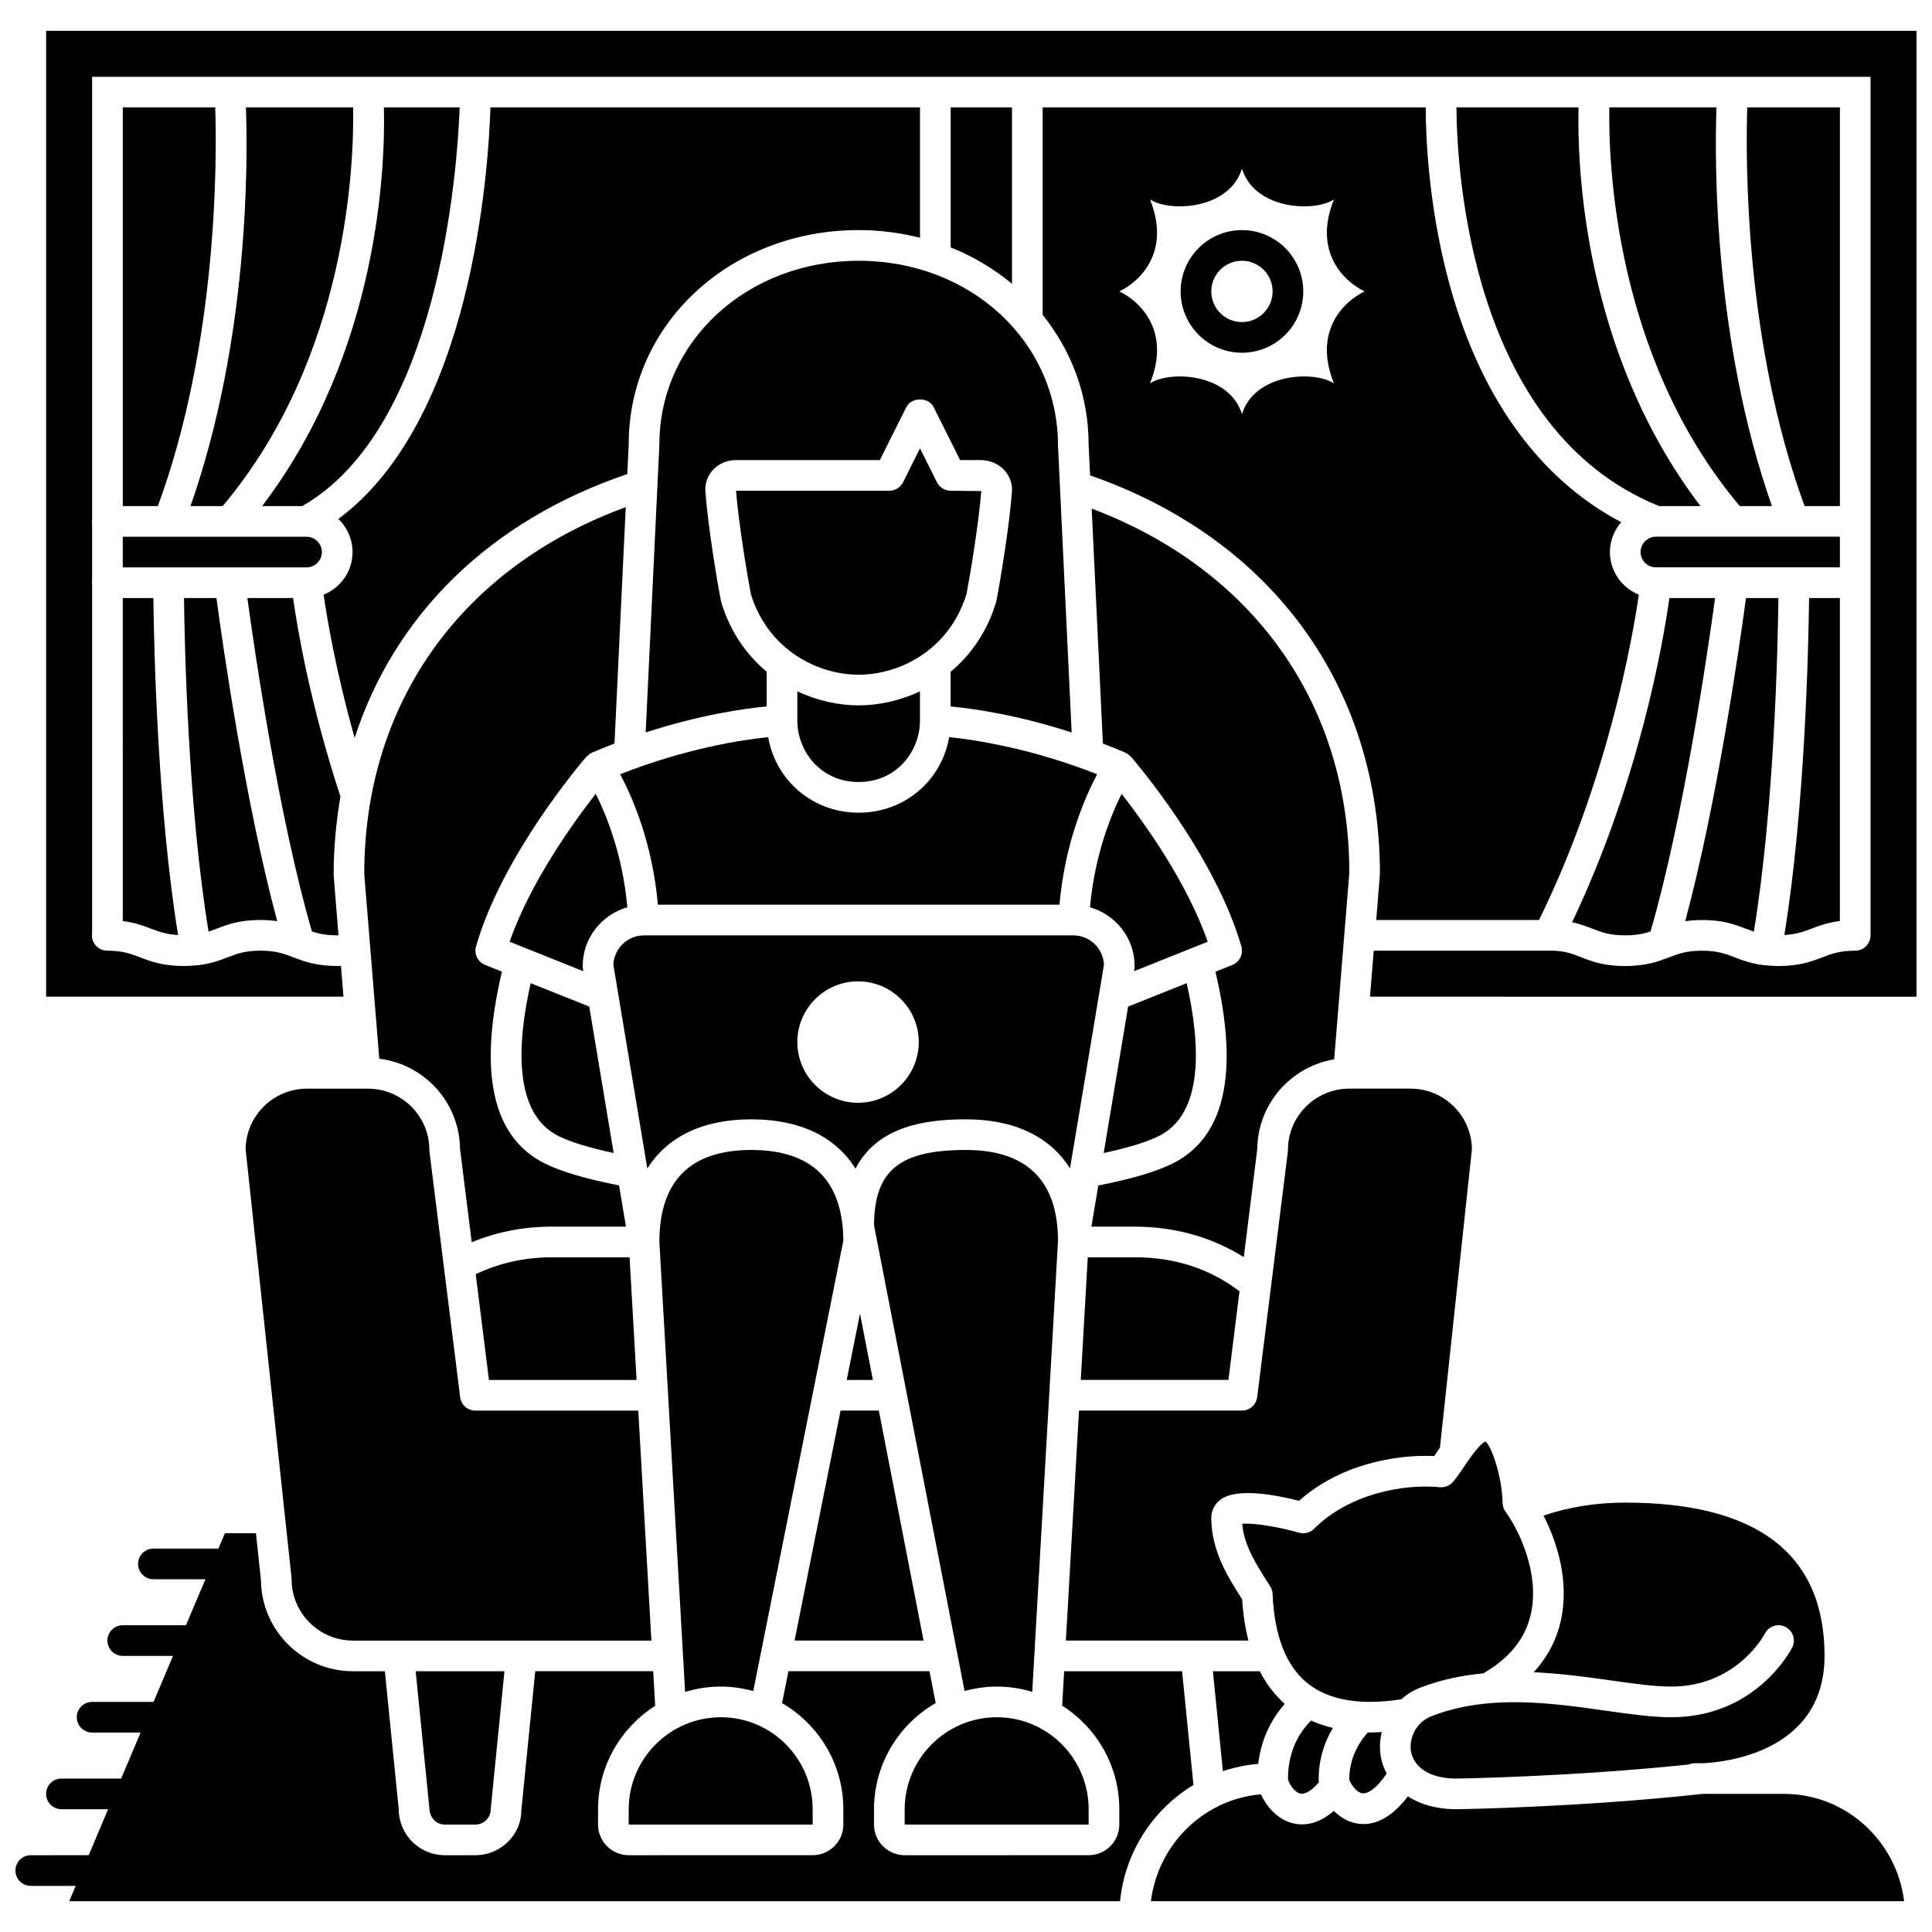 <?xml version="1.0" encoding="UTF-8"?>
<!-- Uploaded to: ICON Repo, www.svgrepo.com, Generator: ICON Repo Mixer Tools -->
<svg width="800px" height="800px" version="1.1" viewBox="144 144 512 512" xmlns="http://www.w3.org/2000/svg">
 <defs>
  <clipPath id="b">
   <path d="m148.09 550h312.91v98h-312.91z"/>
  </clipPath>
  <clipPath id="a">
   <path d="m156 152h495.9v257h-495.9z"/>
  </clipPath>
 </defs>
 <path d="m473.13 204.98c-8.965 0-16.25 7.289-16.25 16.25 0 8.965 7.289 16.25 16.25 16.25 8.965 0 16.25-7.289 16.25-16.25 0-8.961-7.289-16.25-16.25-16.25zm0 24.375c-4.481 0-8.125-3.644-8.125-8.125 0-4.481 3.644-8.125 8.125-8.125 4.481 0 8.125 3.644 8.125 8.125 0 4.481-3.644 8.125-8.125 8.125z"/>
 <path d="m560.62 388.41c2.152 0.453 3.832 1.102 5.394 1.707 2.445 0.941 4.559 1.758 8.645 1.758h0.043c2.992-0.004 4.926-0.438 6.707-1.035 8.82-30.461 15.184-74.254 17.105-88.348h-12.105c-1.617 11.492-7.856 48.219-25.789 85.918z"/>
 <path d="m595.07 387.81c5.59 0 8.77 1.223 11.566 2.305 0.727 0.281 1.43 0.535 2.152 0.777 5.414-32.977 6.352-75.273 6.508-88.402h-8.594c-1.656 12.301-7.633 54.207-16.109 85.645 1.305-0.184 2.723-0.316 4.414-0.32 0.027-0.004 0.047-0.004 0.062-0.004z"/>
 <path d="m570.49 172.47c-0.266 14.195 1.27 66.105 34.562 105.64h8.527c-15.477-44.074-15.203-91.281-14.695-105.64z"/>
 <path d="m624.04 390.11c2.043-0.781 4.312-1.629 7.547-2.039v-85.582h-8.16c-0.16 13.168-1.098 55.77-6.555 89.305 3.102-0.191 5.047-0.871 7.168-1.684z"/>
 <path d="m631.59 286.23h-12.176-0.012-0.012-36.543-0.012-0.004c-2.234 0.004-4.059 1.824-4.059 4.062s1.824 4.062 4.062 4.062h48.754z"/>
 <path d="m631.59 172.47h-24.551c-0.445 13.695-0.715 62.332 15.195 105.64h9.355z"/>
 <path d="m521.83 172.47h-101.52v54.965c7.648 9.504 12.188 21.363 12.188 34.422l0.387 8.129c48.133 16.723 76.812 55.984 76.812 105.63l-0.988 12.188h43.148c18.223-37.066 24.773-74.652 26.449-86.211-4.481-1.805-7.664-6.176-7.664-11.301 0-3.035 1.152-5.777 2.996-7.914-22.117-11.645-37.965-33.918-46.035-65.023-5.059-19.504-5.754-37.082-5.777-44.887zm-24.316 73.133c-5.125-3.418-20.949-2.797-24.379 8.125-3.43-10.922-19.254-11.543-24.379-8.125 5.586-13.797-2.555-21.719-8.125-24.379 5.57-2.656 13.711-10.578 8.125-24.379 5.125 3.418 20.949 2.797 24.379-8.125 3.43 10.922 19.254 11.543 24.379 8.125-5.586 13.797 2.555 21.719 8.125 24.379-5.57 2.656-13.715 10.582-8.125 24.379z"/>
 <path d="m491.44 599.96c-4.035 4.113-6.09 9.281-6.117 15.395 0.074 0.984 1.492 3.457 3.184 3.93 1.32 0.363 3.117-0.754 5.027-2.984-0.027-0.258-0.082-0.527-0.082-0.77 0.023-4.961 1.309-9.504 3.781-13.605-2.051-0.492-3.988-1.141-5.793-1.965z"/>
 <path d="m507.19 603.14c-0.238 0-0.449-0.039-0.688-0.043-3.199 3.621-4.914 7.781-4.934 12.453 0.109 0.691 1.598 3.32 3.367 3.668 1.359 0.285 3.707-1.023 6.551-5.211-0.719-1.391-1.25-2.824-1.52-4.242-0.43-2.301-0.301-4.582 0.215-6.762-1 0.051-2.023 0.137-2.992 0.137z"/>
 <path d="m542.2 542.27c-0.105-6.719-2.777-14.672-4.492-16.27-1.586 0.523-4.688 5.152-5.754 6.742-1.102 1.637-2.051 3.051-3.035 4.113-0.863 0.922-2.082 1.391-3.359 1.273-10.168-0.984-24.41 2.043-33.293 11.004-1.047 1.051-2.594 1.449-4.008 1.043-5.644-1.621-12.262-2.617-15.066-2.359 0.492 5.68 3.606 10.578 6.621 15.324l0.809 1.277c0.379 0.598 0.594 1.285 0.621 1.992 0.48 11.125 3.574 19.07 9.207 23.621 3.606 2.914 8.348 4.547 14.176 4.914 0.086 0 0.168 0.012 0.25 0.016 3.16 0.176 6.664-0.047 10.449-0.617 1.461-1.293 3.164-2.356 5.074-3.102 5.469-2.125 11.074-3.234 16.664-3.781 6.922-3.941 11.188-9.23 12.637-15.758 2.422-10.898-3.34-22.48-6.719-27.086-0.492-0.688-0.77-1.508-0.781-2.348z"/>
 <path d="m586.89 599.09c-5.062 0-11.008-0.844-17.305-1.734-14.598-2.066-31.148-4.414-46.23 1.457-4.348 1.691-6.027 6.137-5.402 9.457 0.23 1.238 0.785 2.324 1.559 3.266 0.012 0.016 0.031 0.031 0.043 0.047 2.016 2.391 5.656 3.758 10.457 3.758 0.25-0.004 29.828-0.43 61.488-3.719 0.496-0.215 1.039-0.344 1.617-0.344h2.148c4.934-0.219 32.238-2.492 32.258-28.457-0.008-26.949-17.777-40.613-52.82-40.613-7.816 0-15.055 1.199-21.652 3.441 3.641 7.106 6.887 17.484 4.59 27.812-1.152 5.195-3.586 9.758-7.176 13.695 7.144 0.336 14.031 1.27 20.258 2.148 6.012 0.852 11.684 1.656 16.168 1.656 17.492 0 24.746-13.887 24.816-14.031 1.016-2.004 3.469-2.797 5.461-1.785 2.004 1.016 2.801 3.461 1.785 5.461-0.383 0.766-9.637 18.484-32.062 18.484z"/>
 <path d="m529.97 172.47c0.129 17.055 3.844 85.527 53.703 105.64h10.969c-31.262-41.023-32.676-90.719-32.312-105.64z"/>
 <path d="m203.01 278.11c33.352-39.602 34.844-91.453 34.566-105.64h-28.398c0.512 14.355 0.785 61.562-14.695 105.64z"/>
 <path d="m176.54 388.08c3.203 0.414 5.457 1.254 7.488 2.031 2.121 0.812 4.066 1.496 7.168 1.684-5.453-33.539-6.394-76.137-6.555-89.305h-8.102z"/>
 <path d="m229.3 290.3c0-2.238-1.824-4.062-4.062-4.062h-36.551-0.012-0.012-12.125v8.125h48.699c2.242 0 4.062-1.824 4.062-4.062z"/>
 <path d="m224.11 278.11c36.066-20.637 41.035-88.309 41.711-105.64h-20.082c0.363 14.914-1.02 64.613-32.273 105.64z"/>
 <g clip-path="url(#b)">
  <path d="m460.28 617.04-3.016-30.145h-31.258l-0.52 9.121c9.082 5.766 15.141 15.898 15.141 27.445v4.062c0 4.481-3.644 8.125-8.125 8.125l-48.758 0.004c-4.481 0-8.125-3.644-8.125-8.125v-4.008c0-12.051 6.594-22.566 16.348-28.195l-1.637-8.43h-37.383l-1.691 8.449c9.688 5.633 16.238 16.113 16.238 28.117v4.062c0 4.481-3.644 8.125-8.125 8.125l-48.758 0.004c-4.481 0-8.125-3.644-8.125-8.125v-4.008c0-11.543 6.059-21.68 15.145-27.461l-0.527-9.164h-31.258l-3.699 36.973c0.023 6.316-5.445 11.785-12.164 11.785h-8.125c-6.719 0-12.188-5.469-12.188-12.188l-3.676-36.566h-8.461c-13.367 0-24.258-10.812-24.379-24.148l-1.328-12.422h-8.223l-1.719 4.062h-17.227c-2.242 0-4.062 1.82-4.062 4.062s1.82 4.062 4.062 4.062h13.785l-5.156 12.188-16.754 0.004c-2.242 0-4.062 1.82-4.062 4.062 0 2.242 1.82 4.062 4.062 4.062h13.32l-5.156 12.188-16.289 0.004c-2.242 0-4.062 1.82-4.062 4.062 0 2.242 1.82 4.062 4.062 4.062h12.852l-5.156 12.188h-15.824c-2.242 0-4.062 1.82-4.062 4.062 0 2.242 1.82 4.062 4.062 4.062h12.379l-5.156 12.188-15.348 0.004c-2.242 0-4.062 1.82-4.062 4.062 0 2.242 1.82 4.062 4.062 4.062h11.914l-1.719 4.062h278.48c1.293-13.105 8.793-24.359 19.449-30.801z"/>
 </g>
 <path d="m201.43 390.11c2.797-1.082 5.977-2.305 11.566-2.305h0.059c1.691 0.004 3.109 0.137 4.414 0.32-8.48-31.434-14.457-73.34-16.113-85.641h-8.594c0.16 13.129 1.094 55.426 6.508 88.402 0.73-0.242 1.438-0.5 2.16-0.777z"/>
 <path d="m412.19 172.47h-16.25v37.098c6.008 2.391 11.461 5.672 16.25 9.633z"/>
 <path d="m176.54 172.47v105.64h9.301c15.91-43.309 15.648-91.941 15.195-105.64z"/>
 <path d="m318.74 261.86-0.527 11.066v0.008l-3.102 65.176c14.551-4.731 26.266-6.352 32.07-6.894v-9.203c-5.254-4.383-9.602-10.43-12.016-18.332-0.039-0.133-0.074-0.266-0.098-0.402-1.07-5.414-3.457-19.926-4.129-28.926-0.168-2.191 0.551-4.266 2.019-5.844 1.527-1.641 3.746-2.582 6.098-2.582h38.117l7.004-14.004c1.379-2.754 5.891-2.754 7.269 0l7 14.004h5.426c2.418 0 4.711 0.977 6.285 2.672 1.461 1.578 2.18 3.621 2.019 5.758-0.676 8.996-3.059 23.508-4.129 28.926-0.023 0.133-0.062 0.27-0.098 0.402-2.41 7.902-6.762 13.949-12.016 18.332v9.203c5.797 0.547 17.516 2.168 32.07 6.894l-3.625-76.055c-0.004-27.539-23.203-48.953-52.82-48.953-29.621 0-52.82 21.414-52.82 48.754z"/>
 <path d="m310.24 269.63 0.379-7.973c-0.004-31.703 26.766-56.684 60.941-56.684 5.66 0 11.086 0.742 16.25 2.031v-34.535h-113.84c-0.543 17.145-4.977 82.863-40.301 109.06 2.309 2.219 3.758 5.324 3.758 8.77 0 5.121-3.18 9.496-7.668 11.301 0.914 6.305 3.289 20.422 8.223 37.953 10.605-32.734 35.992-57.645 72.262-69.922z"/>
 <path d="m465.43 586.89 2.648 26.5c2.981-1.012 6.117-1.676 9.363-1.945 0.82-6.969 3.769-12.184 7.031-15.906-2.668-2.359-4.875-5.246-6.609-8.641l-12.434-0.004z"/>
 <path d="m221.67 302.49h-12.113c1.918 14.094 8.285 57.891 17.105 88.348 1.781 0.598 3.715 1.031 6.707 1.035h0.027c0.105 0 0.203-0.027 0.309-0.027l-1.289-15.895c0-7.195 0.648-14.141 1.805-20.855-8.043-24.449-11.43-44.664-12.551-52.605z"/>
 <path d="m472.48 486.21c-7.812-5.961-17.137-9.02-27.789-9.02h-12.422l-1.855 32.504h39.129z"/>
 <path d="m312.7 509.7-1.855-32.504h-20.543c-7.328 0-14.094 1.562-20.23 4.481l3.504 28.023z"/>
 <path d="m292.09 445.11c3.184 1.566 8.168 3.082 14.539 4.453l-6.469-38.805-15.52-6.207c-3.633 16.078-4.672 34.598 7.449 40.559z"/>
 <path d="m240.53 375.62 3.981 48.953c11.957 1.457 21.277 11.602 21.406 23.914l3.094 24.719c6.57-2.715 13.691-4.137 21.289-4.137h19.582l-1.82-10.922c-8.613-1.68-15.199-3.609-19.555-5.75-13.996-6.883-17.836-24.02-11.488-50.902l-4.477-1.793c-1.938-0.773-2.969-2.891-2.394-4.894 7.059-24.504 28.371-49.25 29.277-50.293 0.098-0.109 0.242-0.16 0.352-0.258 0.148-0.137 0.246-0.312 0.422-0.434 0.125-0.09 0.277-0.102 0.41-0.176 0.105-0.059 0.176-0.16 0.285-0.207 2.019-0.867 3.996-1.652 5.953-2.402l2.981-62.645c-43.488 15.934-69.297 51.852-69.297 97.227z"/>
 <path d="m441.24 354.38c-2.891 5.777-7.168 16.363-8.379 30.059 6.801 1.941 11.828 8.141 11.828 15.562 0 0.223-0.016 0.445-0.059 0.672l-0.117 0.715 19.539-7.816c-5.481-15.812-16.922-31.656-22.812-39.191z"/>
 <path d="m301.88 354.37c-5.891 7.535-17.34 23.402-22.82 39.199l19.539 7.816-0.117-0.715c-0.043-0.223-0.059-0.445-0.059-0.668 0-7.418 5.027-13.617 11.828-15.562-1.215-13.758-5.484-24.312-8.371-30.07z"/>
 <path d="m616.82 619.4h-21.57c-33.121 3.609-64.863 4.059-65.18 4.062-5.594 0-9.809-1.371-12.965-3.406-4.293 5.641-8.402 7.336-11.719 7.336-0.98 0-1.895-0.141-2.719-0.367-2.039-0.551-3.781-1.715-5.199-3.129-3.129 2.75-6.051 3.586-8.395 3.586-1.352 0-2.516-0.27-3.414-0.586-3.414-1.203-6.113-4.262-7.481-7.379-3.992 0.328-7.781 1.402-11.227 3.086-0.305 0.223-0.629 0.387-0.992 0.516-9.086 4.844-15.621 13.957-16.949 24.711h199.6c-1.98-16-15.484-28.43-31.793-28.43z"/>
 <g clip-path="url(#a)">
  <path d="m156.22 152.16v255.97h78.805l-0.664-8.168c-0.324 0.008-0.637 0.039-0.973 0.039h-0.031c-5.422-0.008-8.555-1.141-11.293-2.188-0.004 0-0.004 0-0.008-0.004-0.098-0.035-0.211-0.078-0.309-0.113-2.461-0.934-4.582-1.75-8.707-1.758h-0.043c-4.078 0-6.195 0.816-8.645 1.758-2.062 0.797-4.348 1.66-7.633 2.066-0.172 0.02-0.371 0.031-0.547 0.047-0.062 0.004-0.117 0.016-0.18 0.016-0.008 0-0.016-0.004-0.027-0.004-0.988 0.102-2.008 0.184-3.184 0.184h-0.059c-5.613-0.008-8.797-1.227-11.605-2.301-2.461-0.941-4.586-1.758-8.707-1.766-2.242-0.004-4.062-1.824-4.059-4.066 0-0.098 0.047-0.18 0.059-0.273v-92.895c-0.008-0.098-0.059-0.176-0.059-0.273 0-0.098 0.051-0.18 0.059-0.277v-15.703c-0.008-0.094-0.059-0.176-0.059-0.273s0.051-0.18 0.059-0.277v-117.55h471.3v227.53c0 2.238-1.816 4.059-4.055 4.062-4.121 0.004-6.25 0.82-8.711 1.762-2.809 1.074-5.988 2.293-11.605 2.301h-0.059c-1.18 0-2.199-0.082-3.176-0.176-0.008 0-0.016 0.004-0.027 0.004-0.059 0-0.117-0.012-0.18-0.016-0.18-0.02-0.375-0.027-0.547-0.047-3.285-0.406-5.57-1.273-7.633-2.066-2.449-0.941-4.566-1.758-8.645-1.758h-0.043c-4.125 0.004-6.25 0.82-8.711 1.762-2.805 1.074-5.984 2.293-11.605 2.301h-0.059c-5.598 0-8.773-1.223-11.57-2.305-2.453-0.945-4.551-1.871-8.691-1.758h-0.004l-46.336-0.004-0.988 12.188 144.83 0.004v-255.97z"/>
 </g>
 <path d="m261.86 627.53h8.125c2.238 0 4.062-1.824 4.062-4.062l3.637-36.566h-23.523l3.617 36.16c0.02 2.641 1.844 4.469 4.082 4.469z"/>
 <path d="m209.09 448.55 12.164 113.54c0.016 0.141 0.023 0.289 0.023 0.43 0 8.965 7.289 16.25 16.25 16.25h79.105l-3.481-60.945-43.172 0.004c-2.047 0-3.777-1.523-4.031-3.559l-4.32-34.562c0-0.004 0-0.012-0.004-0.02l-3.805-30.426c-0.023-0.168-0.031-0.332-0.031-0.504 0-8.965-7.289-16.25-16.25-16.25h-16.195c-8.895 0-16.145 7.176-16.254 16.047z"/>
 <path d="m400.12 301.5c0.918-4.723 3.234-18.629 3.93-27.363l-8.113-0.086c-1.539 0-2.945-0.871-3.637-2.246l-4.488-8.984-4.488 8.984c-0.691 1.375-2.098 2.246-3.637 2.246h-40.629c0.641 8.406 3.016 22.656 3.945 27.449 4.586 14.715 17.629 21.305 28.559 21.305 10.93 0 23.969-6.59 28.559-21.305z"/>
 <path d="m368.39 509.7h6.934l-3.418-17.578z"/>
 <path d="m376.9 517.82h-10.141l-12.188 60.945h34.18z"/>
 <path d="m310.61 623.52v4.008h48.754v-4.062c0-13.445-10.91-24.379-24.32-24.379-13.473 0-24.434 10.961-24.434 24.434z"/>
 <path d="m355.3 327.21v7.781c0 7.988 6.078 16.25 16.25 16.25 10.172 0 16.25-8.266 16.25-16.25v-7.781c-5.309 2.512-10.969 3.719-16.246 3.719s-10.938-1.207-16.254-3.719z"/>
 <path d="m318.35 383.75h106.42c1.426-16.316 6.758-28.5 9.992-34.566-17.582-6.926-32.512-9.148-39.219-9.832-2.004 11.516-11.809 20.02-23.984 20.02-12.176 0-21.98-8.504-23.984-20.023-6.707 0.684-21.637 2.906-39.219 9.828 3.234 6.07 8.562 18.254 9.992 34.574z"/>
 <path d="m383.75 623.52v4.008h48.754v-4.062c0-13.445-10.91-24.379-24.32-24.379-13.473 0-24.434 10.961-24.434 24.434z"/>
 <path d="m436.49 449.56c6.371-1.371 11.348-2.883 14.539-4.453 12.121-5.961 11.086-24.477 7.453-40.562l-15.52 6.207z"/>
 <path d="m433.31 278.79 2.969 62.262c1.953 0.75 3.934 1.539 5.953 2.402 0.109 0.043 0.18 0.148 0.285 0.207 0.133 0.07 0.285 0.086 0.41 0.176 0.176 0.117 0.273 0.293 0.422 0.434 0.109 0.102 0.258 0.145 0.352 0.258 0.902 1.039 22.219 25.793 29.277 50.293 0.578 2.008-0.461 4.125-2.394 4.894l-4.477 1.793c6.348 26.883 2.508 44.02-11.488 50.902-4.359 2.141-10.941 4.07-19.555 5.75l-1.832 10.914h11.457c10.66 0 20.512 2.805 28.926 8.074l3.578-28.656c0.125-11.961 8.922-21.855 20.379-23.758l4.012-49.441c-0.012-44.625-25.434-80.379-68.273-96.504z"/>
 <path d="m343.12 448.75c-16.176 0-24.379 8.203-24.379 24.379l6.82 119.25c3.004-0.918 6.188-1.418 9.488-1.418 2.965 0 5.832 0.434 8.566 1.188l23.883-119.41c-0.137-15.914-8.336-23.984-24.379-23.984z"/>
 <path d="m408.18 590.96c3.258 0 6.402 0.496 9.375 1.398l6.824-119.46c-0.004-15.941-8.207-24.145-24.379-24.145-17.617 0-24.266 5.41-24.379 19.934l24.004 123.45c2.734-0.742 5.594-1.18 8.555-1.18z"/>
 <path d="m517.82 432.5h-16.25c-8.965 0-16.25 7.289-16.25 16.25 0 0.172-0.008 0.336-0.031 0.504l-8.125 65.008c-0.258 2.035-1.988 3.559-4.035 3.559h-43.184l-3.477 60.945h48.383c-0.852-3.328-1.434-6.945-1.664-10.922l-0.227-0.352c-3.547-5.574-7.957-12.516-7.957-21.23 0-1.938 0.855-3.648 2.422-4.828 4.344-3.269 14.762-1.262 20.824 0.305 10.645-9.504 25.281-12.359 35.828-11.867 0.363-0.516 0.75-1.098 1.133-1.664 0.125-0.188 0.266-0.387 0.391-0.578l8.473-79.082c-0.109-8.871-7.359-16.047-16.254-16.047z"/>
 <path d="m436.56 399.7c-0.16-4.297-3.676-7.75-8-7.809-0.066 0-0.125 0-0.188-0.004-0.012 0-0.02-0.008-0.031-0.008l-113.57-0.004c-0.012 0-0.02 0.008-0.031 0.008-0.062 0-0.125 0.004-0.188 0.004-4.324 0.066-7.844 3.512-8 7.809l8.996 53.988c5.301-8.473 14.727-13.051 27.562-13.051 12.863 0 22.309 4.598 27.605 13.059 5.918-11.406 18.871-13.059 29.277-13.059 12.84 0 22.27 4.582 27.57 13.004zm-65.168 36.547c-8.875 0-16.09-7.219-16.09-16.09s7.219-16.09 16.09-16.09c8.875 0 16.09 7.215 16.09 16.09 0 8.871-7.215 16.09-16.09 16.09z"/>
</svg>